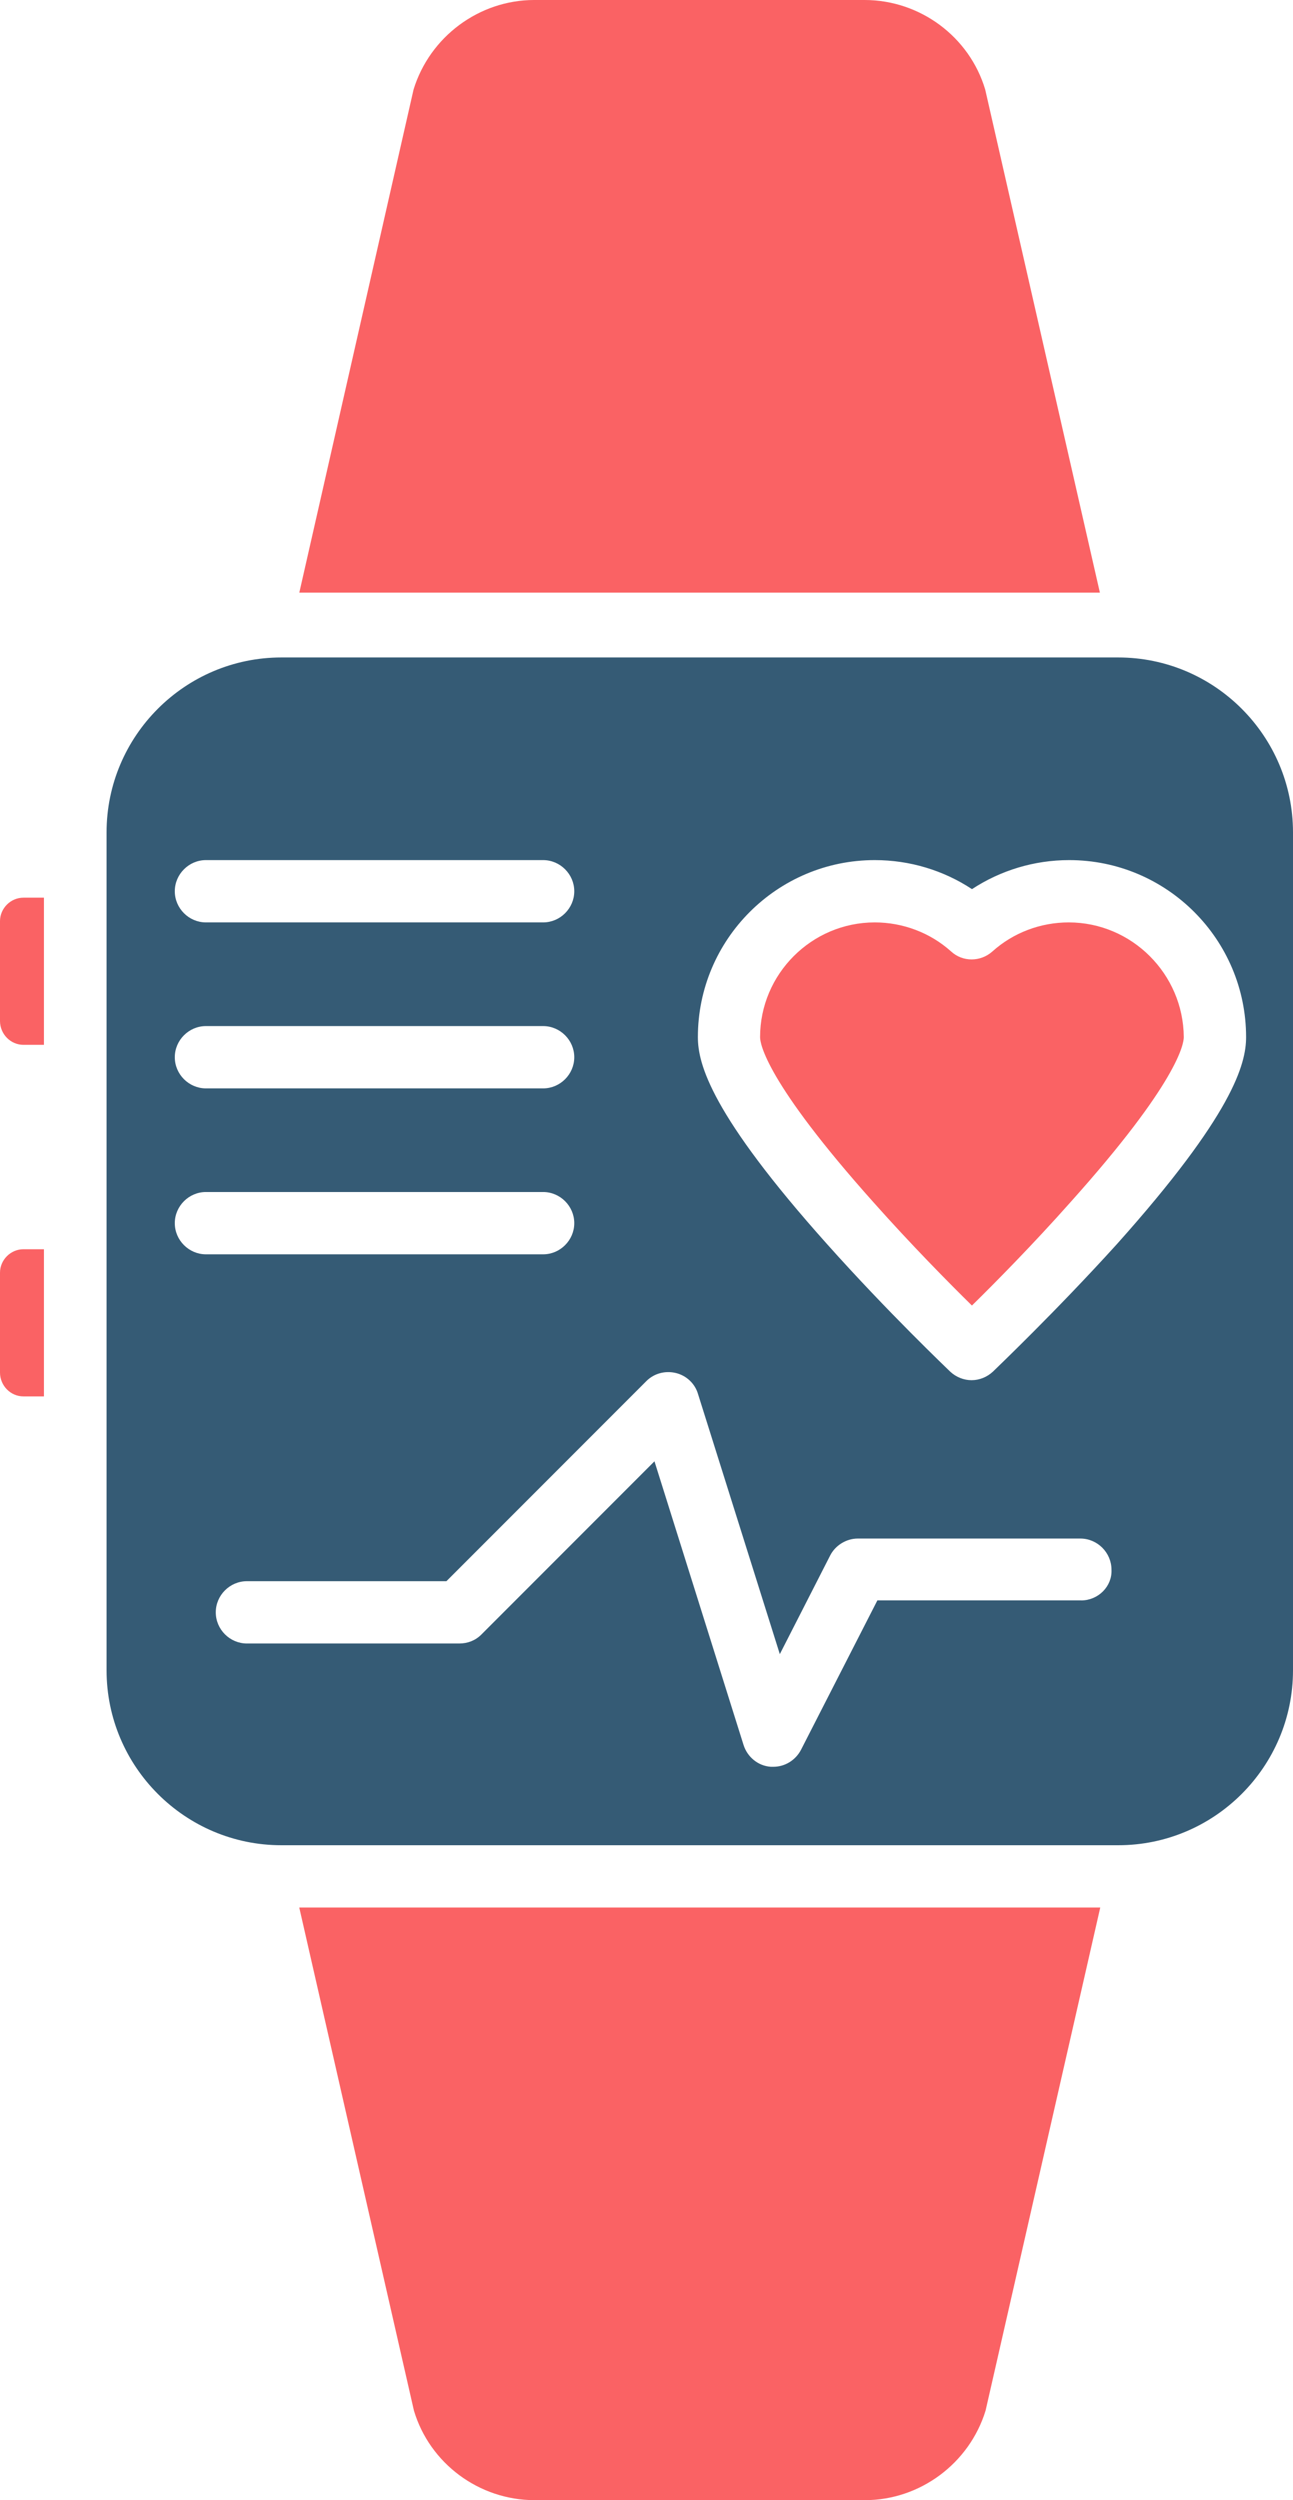 <?xml version="1.0" encoding="UTF-8"?>
<svg id="Livello_2" data-name="Livello 2" xmlns="http://www.w3.org/2000/svg" viewBox="0 0 244.25 471.92">
  <defs>
    <style>
      .cls-1 {
        fill: #355b75;
      }

      .cls-1, .cls-2 {
        stroke-width: 0px;
      }

      .cls-2 {
        fill: #fa6264;
      }
    </style>
  </defs>
  <g id="Layer_1" data-name="Layer 1">
    <g>
      <path class="cls-1" d="M244.25,315.28v-158.16c0-18.2-14.82-33.02-33.02-33.02H53.15c-18.2,0-33.02,14.82-33.02,33.02v158.16c0,18.2,14.82,33.02,33.02,33.02h158.08c18.2,0,33.02-14.82,33.02-33.02ZM38.9,162.35h63.7c3.22,0,5.88,2.66,5.88,5.88s-2.66,5.88-5.88,5.88h-63.7c-3.22,0-5.88-2.66-5.88-5.88s2.66-5.88,5.88-5.88ZM38.9,193.68h63.7c3.22,0,5.88,2.66,5.88,5.88s-2.66,5.88-5.88,5.88h-63.7c-3.22,0-5.88-2.66-5.88-5.88s2.66-5.88,5.88-5.88ZM33.02,230.88c0-3.22,2.66-5.88,5.88-5.88h63.7c3.22,0,5.88,2.66,5.88,5.88s-2.66,5.88-5.88,5.88h-63.7c-3.22,0-5.88-2.66-5.88-5.88ZM204.23,302.08h-38.49l-14.42,28.19c-1.05,2.01-3.06,3.22-5.23,3.22h-.48c-2.42-.16-4.43-1.85-5.15-4.11l-16.83-53.55-32.7,32.7c-1.13,1.13-2.58,1.69-4.19,1.69h-40.1c-3.22,0-5.88-2.66-5.88-5.88s2.66-5.88,5.88-5.88h37.69l37.77-37.77c1.45-1.45,3.54-2.01,5.56-1.53,2.01.48,3.62,2.01,4.19,3.95l15.46,49.12,9.5-18.6c.97-1.93,3.06-3.22,5.23-3.22h42.04c3.22,0,5.88,2.66,5.88,5.88.16,3.14-2.5,5.8-5.72,5.8ZM187.56,258.91c-1.13,1.05-2.58,1.61-4.03,1.61s-2.9-.56-4.03-1.61c-.48-.48-11.76-11.19-23.27-24.08-21.9-24.48-24.4-33.98-24.4-39.06,0-18.44,14.98-33.42,33.42-33.42,6.6,0,12.97,1.93,18.36,5.48,5.4-3.54,11.76-5.48,18.36-5.48,18.44,0,33.42,14.98,33.42,33.42,0,5.07-2.5,14.58-24.4,39.06-11.6,12.8-22.95,23.6-23.43,24.08Z"/>
      <path class="cls-2" d="M201.89,174.11c-5.32,0-10.47,1.93-14.42,5.48-2.25,2.01-5.64,2.01-7.81,0-3.95-3.54-9.1-5.48-14.42-5.48-11.92,0-21.66,9.74-21.66,21.66,0,1.21,1.05,8.38,21.42,31.17,7.09,7.97,14.25,15.22,18.6,19.49,4.35-4.27,11.52-11.52,18.6-19.49,20.37-22.71,21.42-29.96,21.42-31.17-.08-11.92-9.82-21.66-21.74-21.66Z"/>
      <path class="cls-2" d="M4.43,197.22h3.87v-27.78h-3.87c-2.42,0-4.43,2.01-4.43,4.43v18.84c0,2.5,2.01,4.51,4.43,4.51Z"/>
      <path class="cls-2" d="M207.77,111.86l-21.66-94.95c-2.98-9.99-12.32-16.91-22.79-16.91h-62.41c-10.39,0-19.73,6.93-22.79,16.91l-21.58,94.95h151.24Z"/>
      <path class="cls-2" d="M4.43,263.58h3.87v-27.78h-3.87c-2.42,0-4.43,2.01-4.43,4.43v18.84c0,2.5,2.01,4.51,4.43,4.51Z"/>
      <path class="cls-2" d="M56.53,360.06l21.66,94.95c2.98,9.99,12.32,16.91,22.79,16.91h62.41c10.39,0,19.73-6.93,22.79-16.91l21.66-94.95H56.53Z"/>
    </g>
  </g>
</svg>